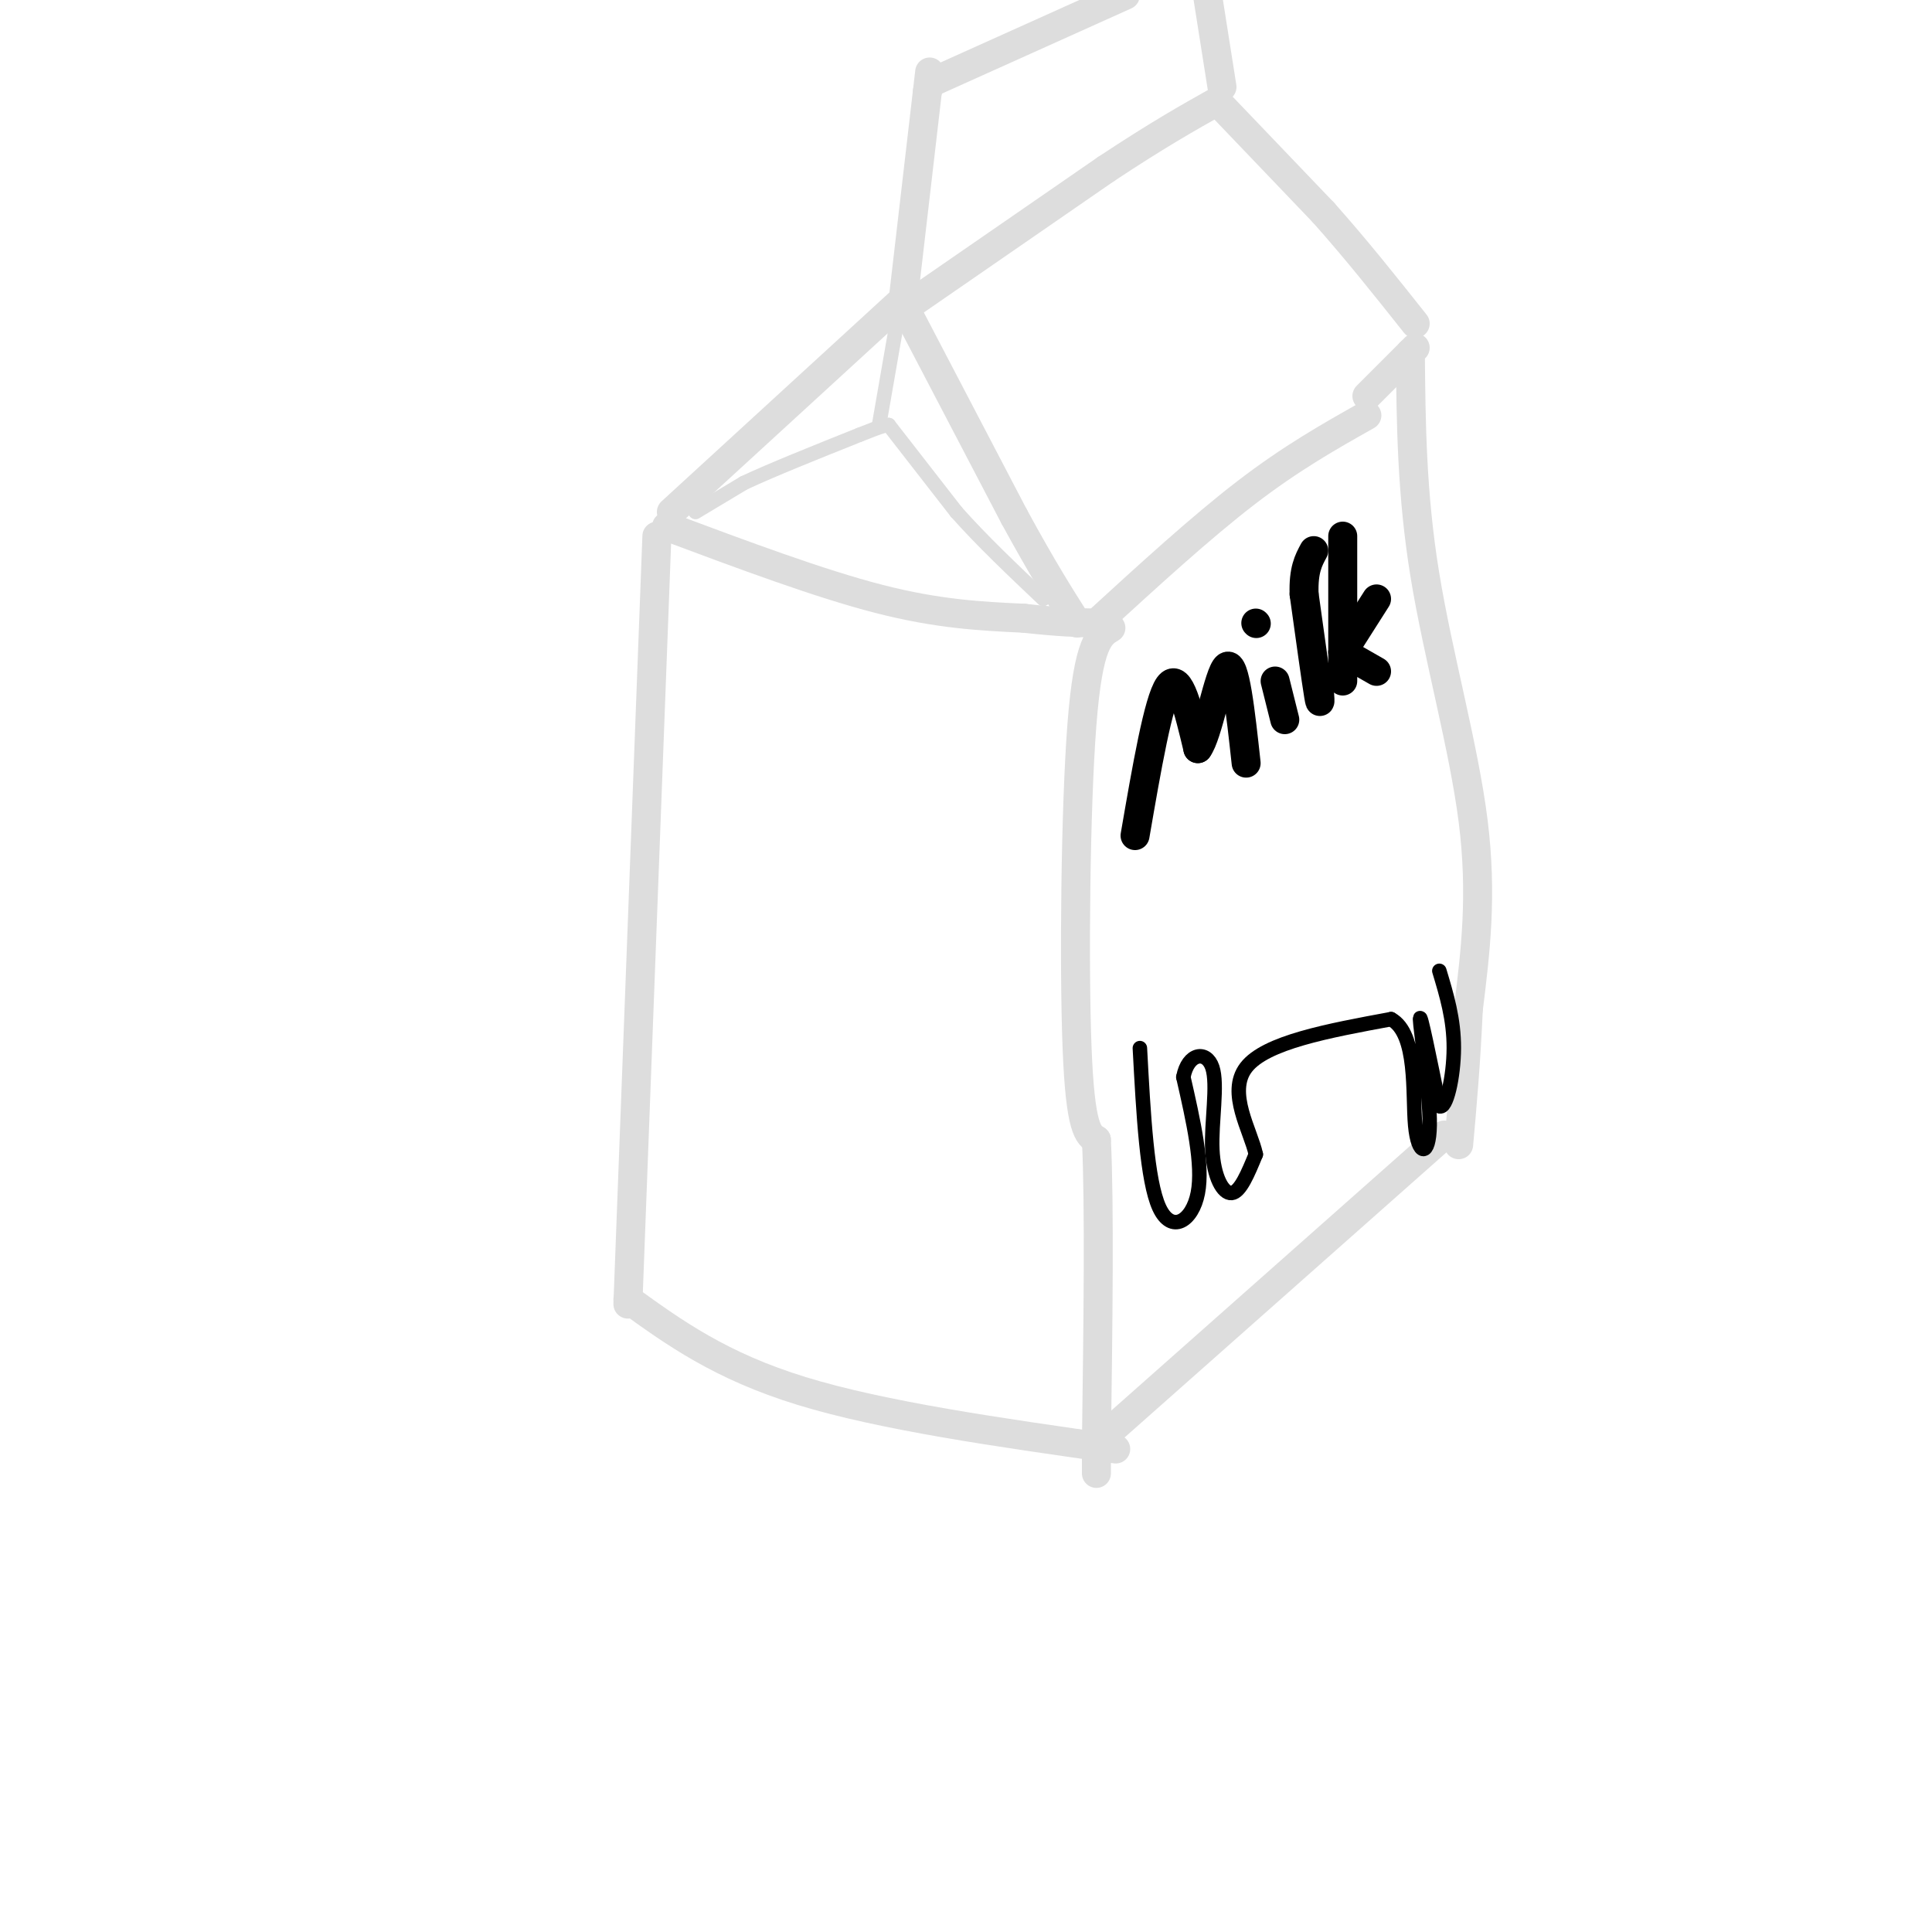<svg viewBox='0 0 400 400' version='1.1' xmlns='http://www.w3.org/2000/svg' xmlns:xlink='http://www.w3.org/1999/xlink'><g fill='none' stroke='rgb(221,221,221)' stroke-width='6' stroke-linecap='round' stroke-linejoin='round'><path d='M136,111c0.000,0.000 -6.000,159.000 -6,159'/><path d='M130,269c9.583,6.917 19.167,13.833 36,19c16.833,5.167 40.917,8.583 65,12'/><path d='M229,297c0.000,0.000 70.000,-62.000 70,-62'/><path d='M138,109c15.833,5.917 31.667,11.833 44,15c12.333,3.167 21.167,3.583 30,4'/><path d='M212,128c7.500,0.833 11.250,0.917 15,1'/><path d='M227,129c10.833,-9.917 21.667,-19.833 31,-27c9.333,-7.167 17.167,-11.583 25,-16'/><path d='M283,82c0.000,0.000 10.000,-10.000 10,-10'/><path d='M292,73c0.133,14.622 0.267,29.244 3,46c2.733,16.756 8.067,35.644 10,51c1.933,15.356 0.467,27.178 -1,39'/><path d='M304,209c-0.500,11.167 -1.250,19.583 -2,28'/><path d='M230,130c-2.333,1.422 -4.667,2.844 -6,20c-1.333,17.156 -1.667,50.044 -1,67c0.667,16.956 2.333,17.978 4,19'/><path d='M227,236c0.667,13.667 0.333,38.333 0,63'/><path d='M227,299c0.000,10.500 0.000,5.250 0,0'/><path d='M139,106c0.000,0.000 48.000,-44.000 48,-44'/><path d='M187,62c0.000,0.000 5.000,-43.000 5,-43'/><path d='M192,19c0.833,-7.167 0.417,-3.583 0,0'/><path d='M187,63c0.000,0.000 23.000,44.000 23,44'/><path d='M210,107c6.000,11.000 9.500,16.500 13,22'/><path d='M187,64c0.000,0.000 42.000,-29.000 42,-29'/><path d='M229,35c10.833,-7.167 16.917,-10.583 23,-14'/><path d='M252,21c0.000,0.000 22.000,23.000 22,23'/><path d='M274,44c6.833,7.667 12.917,15.333 19,23'/><path d='M253,18c0.000,0.000 -3.000,-19.000 -3,-19'/><path d='M193,17c0.000,0.000 40.000,-18.000 40,-18'/></g>
<g fill='none' stroke='rgb(0,0,0)' stroke-width='6' stroke-linecap='round' stroke-linejoin='round'><path d='M235,173c2.417,-14.000 4.833,-28.000 7,-31c2.167,-3.000 4.083,5.000 6,13'/><path d='M248,155c2.089,-2.644 4.311,-15.756 6,-17c1.689,-1.244 2.844,9.378 4,20'/><path d='M264,141c0.000,0.000 2.000,8.000 2,8'/><path d='M260,129c0.000,0.000 0.100,0.100 0.1,0.1'/><path d='M273,141c0.250,3.000 0.500,6.000 0,3c-0.500,-3.000 -1.750,-12.000 -3,-21'/><path d='M270,123c-0.167,-5.000 0.917,-7.000 2,-9'/><path d='M278,111c0.000,0.000 0.000,30.000 0,30'/><path d='M278,135c0.000,0.000 7.000,-11.000 7,-11'/><path d='M278,135c0.000,0.000 7.000,4.000 7,4'/></g>
<g fill='none' stroke='rgb(221,221,221)' stroke-width='3' stroke-linecap='round' stroke-linejoin='round'><path d='M144,106c0.000,0.000 10.000,-6.000 10,-6'/><path d='M154,100c5.667,-2.667 14.833,-6.333 24,-10'/><path d='M178,90c5.000,-2.000 5.500,-2.000 6,-2'/><path d='M184,88c0.000,0.000 14.000,18.000 14,18'/><path d='M198,106c5.333,6.000 11.667,12.000 18,18'/><path d='M182,88c0.000,0.000 4.000,-23.000 4,-23'/><path d='M186,65c0.667,-3.833 0.333,-1.917 0,0'/></g>
<g fill='none' stroke='rgb(0,0,0)' stroke-width='3' stroke-linecap='round' stroke-linejoin='round'><path d='M236,217c0.733,13.733 1.467,27.467 4,33c2.533,5.533 6.867,2.867 8,-3c1.133,-5.867 -0.933,-14.933 -3,-24'/><path d='M245,223c0.943,-5.027 4.799,-5.595 6,-2c1.201,3.595 -0.254,11.352 0,17c0.254,5.648 2.215,9.185 4,9c1.785,-0.185 3.392,-4.093 5,-8'/><path d='M260,239c-1.000,-4.800 -6.000,-12.800 -2,-18c4.000,-5.200 17.000,-7.600 30,-10'/><path d='M288,211c5.547,3.027 4.415,15.595 5,22c0.585,6.405 2.888,6.648 3,0c0.112,-6.648 -1.968,-20.185 -2,-22c-0.032,-1.815 1.984,8.093 4,18'/><path d='M298,229c1.422,0.844 2.978,-6.044 3,-12c0.022,-5.956 -1.489,-10.978 -3,-16'/></g>
</svg>